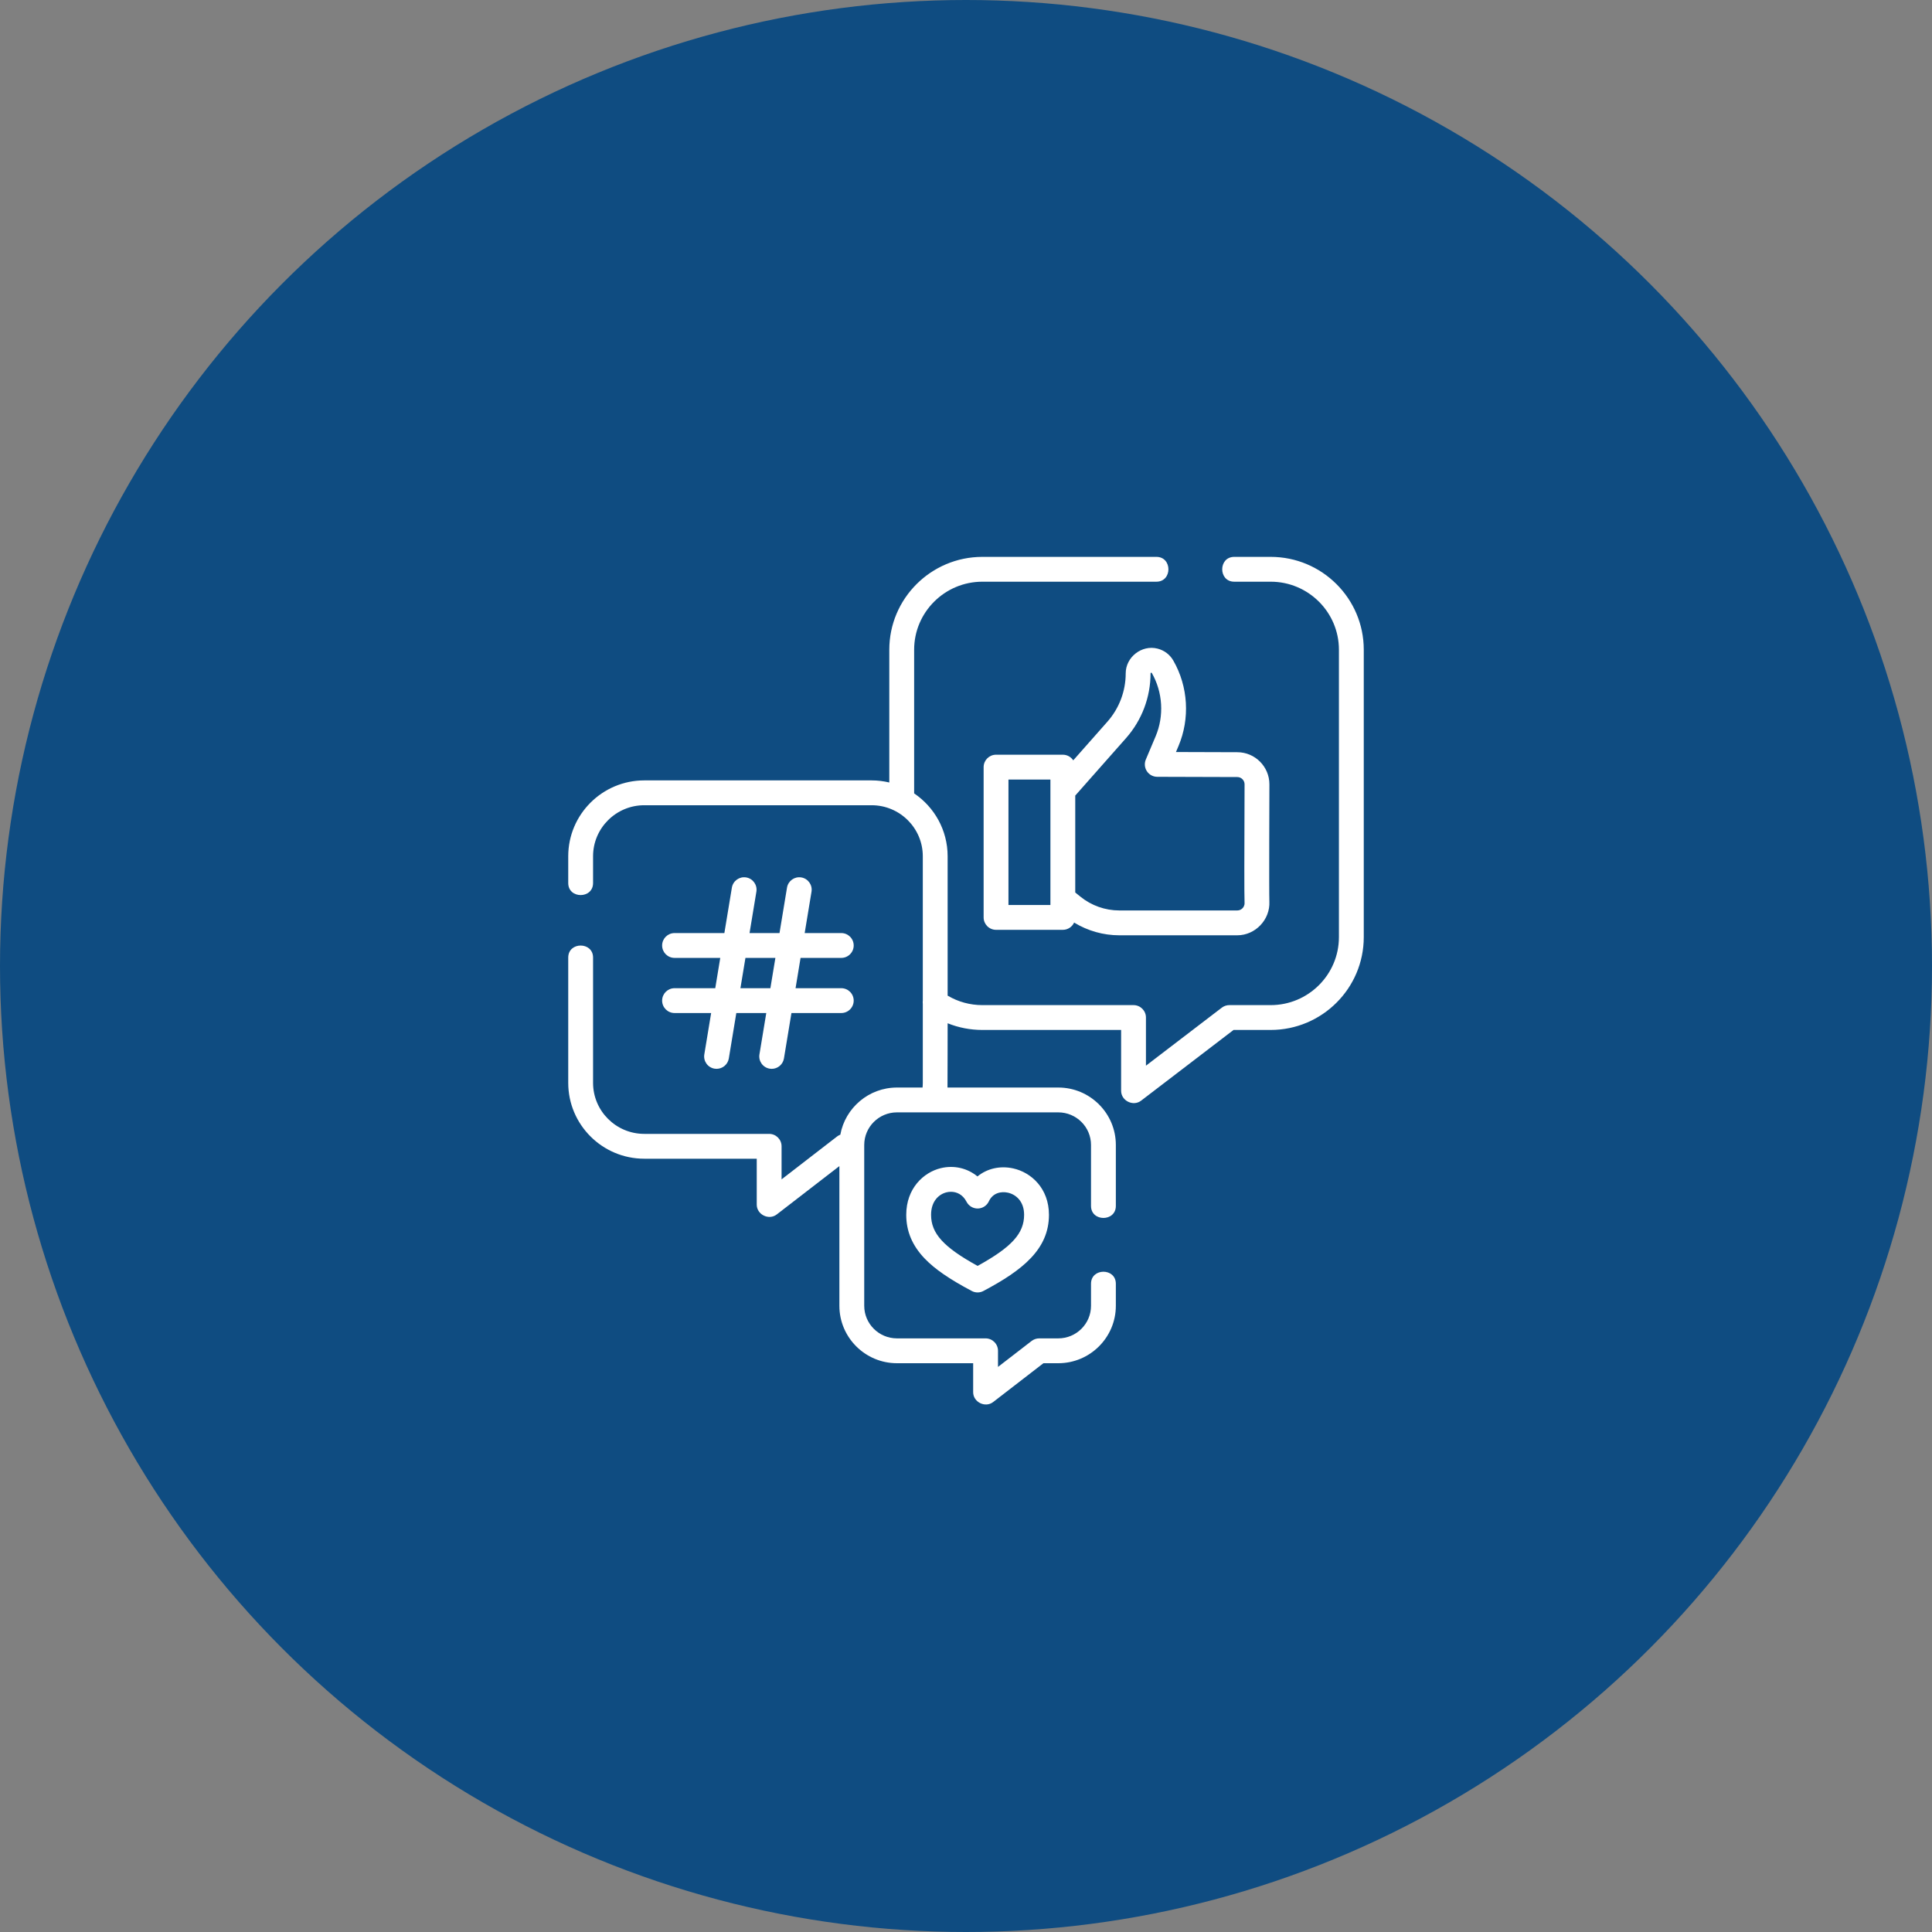 <?xml version="1.0" encoding="UTF-8"?> <svg xmlns="http://www.w3.org/2000/svg" width="170" height="170" viewBox="0 0 170 170" fill="none"><rect x="0" y="0" width="170" height="170" fill="#808080" stroke="none"/> <circle cx="85" cy="85" r="85" fill="#0F4C81"></circle> <path d="M111.809 49H108.602C107.192 49 107.192 51.185 108.602 51.185H111.809C115.12 51.185 117.814 53.87 117.814 57.169V82.458C117.814 85.757 115.12 88.442 111.809 88.442H108.172C107.932 88.442 107.699 88.521 107.508 88.667L100.834 93.771V89.534C100.834 88.931 100.345 88.442 99.742 88.442H86.443C85.354 88.442 84.307 88.154 83.384 87.608V75.342C83.384 73.044 82.214 71.014 80.437 69.813V57.169C80.437 53.87 83.131 51.185 86.443 51.185H101.754C103.164 51.185 103.164 49 101.754 49H86.443C81.926 49 78.251 52.665 78.251 57.169V68.853C77.751 68.734 77.23 68.668 76.693 68.668H56.691C53.001 68.668 50 71.662 50 75.342V77.701C50 79.111 52.185 79.111 52.185 77.701V75.342C52.185 72.867 54.206 70.854 56.691 70.854H76.694C79.178 70.854 81.199 72.867 81.199 75.342V88.043C81.186 88.139 81.186 88.237 81.199 88.332V95.284C81.199 95.421 81.19 95.558 81.178 95.694H78.925C76.442 95.694 74.372 97.486 73.942 99.841C73.843 99.879 73.748 99.931 73.659 99.999L68.772 103.773V100.864C68.772 100.261 68.283 99.772 67.679 99.772H56.691C54.206 99.772 52.185 97.758 52.185 95.284V84.257C52.185 82.848 50 82.848 50 84.257V95.284C50 98.963 53.001 101.957 56.691 101.957H66.587V105.997C66.587 106.874 67.651 107.399 68.347 106.862L73.859 102.606V114.899C73.859 117.685 76.132 119.952 78.925 119.952H85.63V122.502C85.63 123.378 86.695 123.904 87.391 123.367L91.813 119.952H93.12C95.913 119.952 98.185 117.685 98.185 114.899V112.959C98.185 111.549 96 111.549 96 112.959V114.899C96 116.48 94.708 117.766 93.12 117.766H91.441C91.199 117.766 90.964 117.847 90.773 117.994L87.816 120.277V118.859C87.816 118.256 87.326 117.766 86.723 117.766H78.925C77.337 117.766 76.045 116.48 76.045 114.899V100.747C76.045 99.166 77.337 97.879 78.925 97.879H93.12C94.708 97.879 96 99.166 96 100.747V106.111C96 107.521 98.185 107.521 98.185 106.111V100.747C98.185 97.961 95.913 95.694 93.12 95.694H83.372C83.38 95.558 83.384 90.039 83.384 90.039C84.348 90.426 85.38 90.627 86.443 90.627H98.649V95.983C98.649 96.857 99.709 97.384 100.406 96.851L108.542 90.627H111.809C116.325 90.627 120 86.963 120 82.458V57.169C120 52.665 116.325 49 111.809 49V49Z" fill="white"></path> <path d="M101.854 57.073C100.467 56.719 99.053 57.815 99.053 59.249C99.053 60.815 98.482 62.324 97.447 63.498L94.436 66.905C94.241 66.606 93.904 66.408 93.521 66.408H87.644C87.04 66.408 86.551 66.897 86.551 67.501V80.724C86.551 81.328 87.04 81.817 87.644 81.817H93.521C93.962 81.817 94.342 81.555 94.514 81.178C95.704 81.905 97.083 82.298 98.486 82.298H108.872C110.459 82.298 111.769 80.921 111.694 79.338C111.661 78.636 111.697 69.223 111.697 69.014C111.697 67.456 110.43 66.189 108.875 66.189L103.474 66.172L103.698 65.643C104.72 63.222 104.552 60.416 103.248 58.135C102.944 57.602 102.449 57.225 101.854 57.073C102.449 57.225 101.26 56.921 101.854 57.073C102.449 57.225 100.467 56.719 101.854 57.073ZM92.428 79.632H88.736V68.593H92.428V79.632ZM108.872 68.374C109.225 68.374 109.512 68.661 109.512 69.014C109.512 69.222 109.51 69.786 109.507 70.551C109.491 74.775 109.48 78.775 109.511 79.44C109.523 79.68 109.406 79.84 109.335 79.914C109.213 80.042 109.049 80.112 108.872 80.112H98.486C97.248 80.112 96.036 79.683 95.073 78.904L94.613 78.532V70.004L99.085 64.945C100.474 63.371 101.239 61.348 101.239 59.248C101.239 59.187 101.323 59.171 101.351 59.219C102.319 60.912 102.443 62.996 101.685 64.792L100.822 66.835C100.68 67.172 100.716 67.558 100.917 67.863C101.119 68.168 101.46 68.352 101.826 68.353L108.872 68.374Z" fill="white"></path> <path d="M59.354 86.953C58.751 86.953 58.262 87.442 58.262 88.045C58.262 88.649 58.751 89.138 59.354 89.138H62.575L61.974 92.777C61.875 93.373 62.278 93.935 62.873 94.034C62.934 94.044 62.994 94.048 63.053 94.048C63.578 94.048 64.041 93.669 64.13 93.134L64.79 89.138H67.426L66.825 92.777C66.726 93.373 67.129 93.935 67.724 94.034C67.785 94.044 67.845 94.049 67.904 94.049C68.429 94.049 68.892 93.669 68.981 93.134L69.641 89.138H74.026C74.629 89.138 75.118 88.649 75.118 88.046C75.118 87.442 74.629 86.953 74.026 86.953H70.003L70.443 84.287H74.026C74.629 84.287 75.118 83.798 75.118 83.195C75.118 82.591 74.629 82.102 74.026 82.102H70.805L71.406 78.463C71.505 77.867 71.102 77.305 70.507 77.206C69.91 77.108 69.349 77.511 69.25 78.106L68.59 82.102H65.954L66.555 78.463C66.654 77.867 66.251 77.305 65.656 77.206C65.059 77.108 64.498 77.511 64.399 78.106L63.739 82.102H59.354C58.751 82.102 58.262 82.591 58.262 83.194C58.262 83.798 58.751 84.287 59.354 84.287H63.377L62.937 86.953H59.354ZM65.593 84.287H68.228L67.788 86.953H65.152L65.593 84.287Z" fill="white"></path> <path d="M86.007 103.517C85.125 102.79 83.951 102.504 82.774 102.79C81.265 103.157 79.742 104.567 79.742 106.892C79.742 108.339 80.27 109.596 81.357 110.733C82.244 111.661 83.525 112.545 85.509 113.596C85.669 113.681 85.845 113.724 86.021 113.724C86.197 113.724 86.372 113.681 86.532 113.596C89.994 111.761 92.299 109.919 92.299 106.892C92.299 104.554 90.722 103.158 89.16 102.812C87.986 102.551 86.847 102.828 86.007 103.517ZM90.113 106.892C90.113 108.525 89.031 109.732 86.02 111.389C83.01 109.732 81.927 108.525 81.927 106.892C81.927 105.677 82.631 105.074 83.289 104.914C83.411 104.884 83.54 104.868 83.674 104.868C84.169 104.868 84.714 105.096 85.049 105.747C85.241 106.118 85.627 106.347 86.042 106.339C86.459 106.33 86.835 106.086 87.011 105.708C87.364 104.95 88.108 104.817 88.686 104.945C89.376 105.098 90.113 105.69 90.113 106.892Z" fill="white"></path> </svg> 